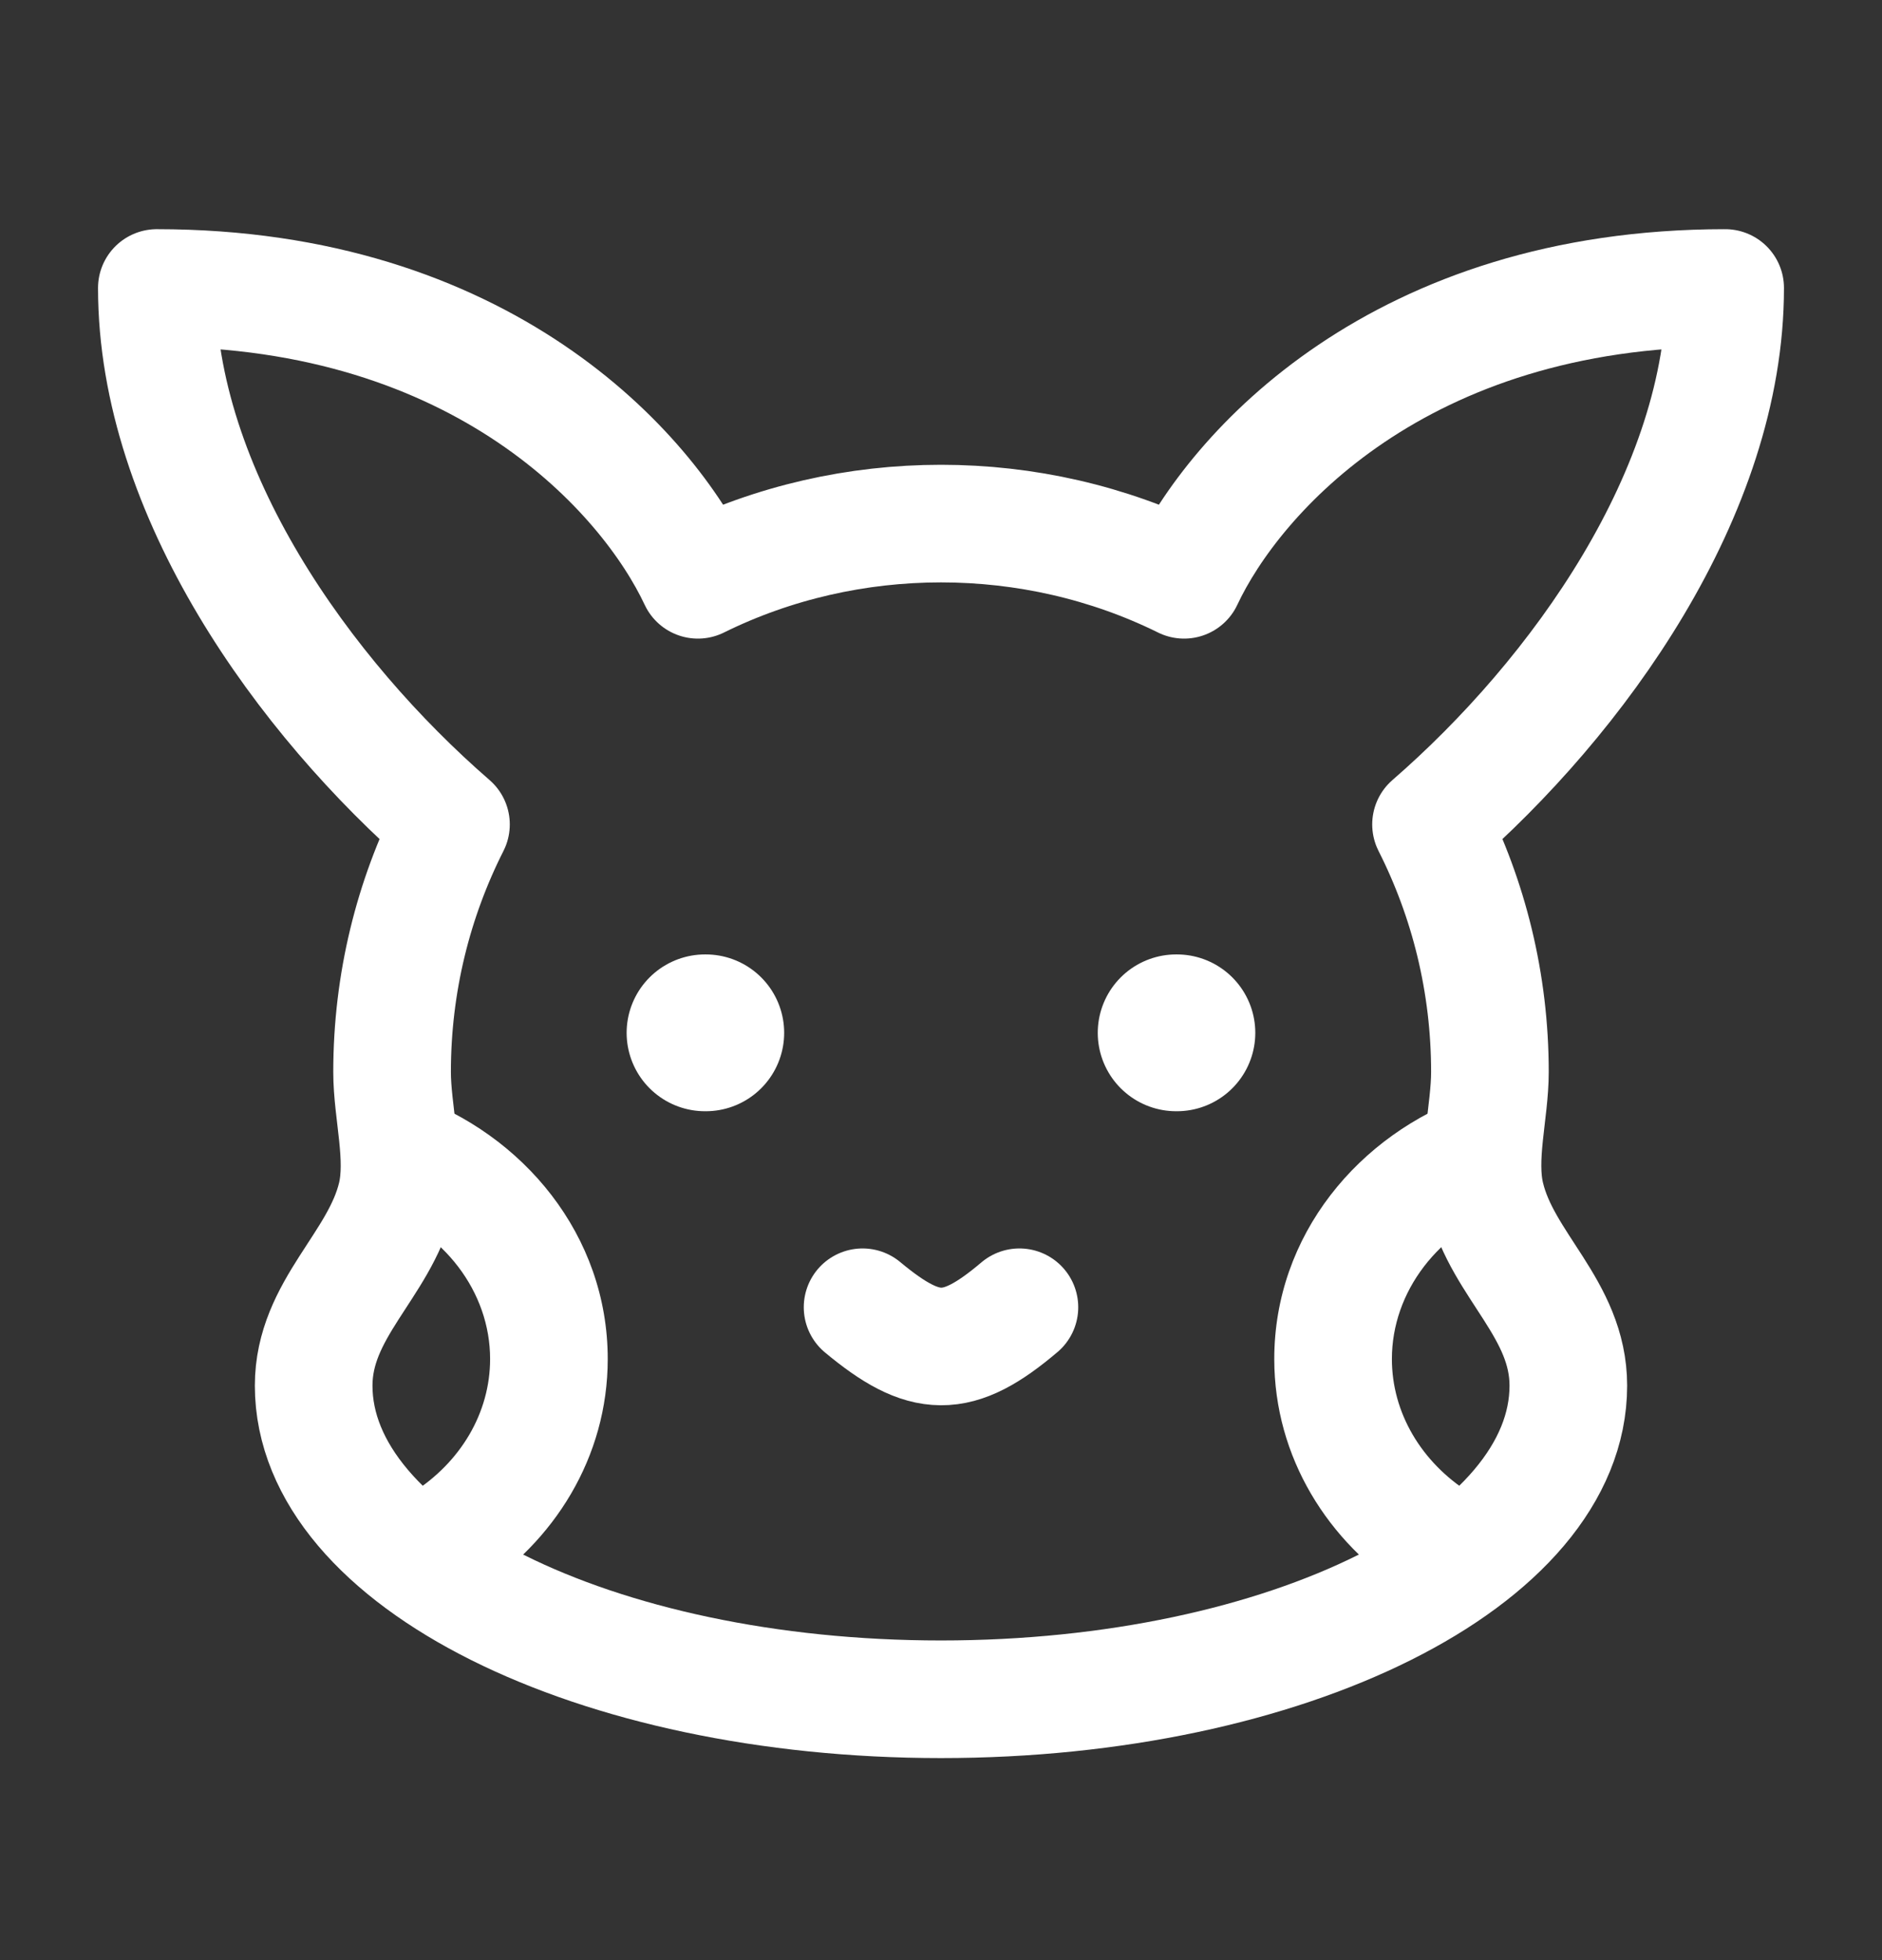 <svg xmlns:xlink="http://www.w3.org/1999/xlink" width="24" height="25" viewBox="0 0 24 25" fill="none" xmlns="http://www.w3.org/2000/svg">
                            <rect x="0" y="0" width="24" height="25" fill="#333333" stroke="none"/>
                            <path d="M12 21.673C16.418 21.673 20 19.883 20 17.673C20 16.697 19.16 16.141 18.948 15.262C18.828 14.766 19 14.185 19 13.673C19 12.537 18.729 11.464 18.249 10.515C20.125 8.886 22 6.28 22 3.673C17.847 3.673 15.743 6.023 15.1 7.395C13.166 6.439 10.834 6.439 8.9 7.395C8.257 6.023 6.153 3.673 2 3.673C2 6.28 3.874 8.886 5.751 10.515C5.271 11.464 5 12.537 5 13.673C5 14.185 5.172 14.766 5.053 15.262C4.84 16.141 4 16.697 4 17.673C4 19.883 7.582 21.673 12 21.673Z" stroke="#FFFFFF" stroke-width="1.5px" stroke-linejoin="round" fill="none"></path>
                            <path d="M11 16.673C11.793 17.333 12.206 17.347 13 16.673" stroke="#FFFFFF" stroke-width="1.5px" stroke-linecap="round" stroke-linejoin="round" fill="none"></path>
                            <path d="M9 13.173L8.991 13.173" stroke="#FFFFFF" stroke-width="2px" stroke-linecap="round" stroke-linejoin="round" fill="none"></path>
                            <path d="M15.008 13.173L14.999 13.173" stroke="#FFFFFF" stroke-width="2px" stroke-linecap="round" stroke-linejoin="round" fill="none"></path>
                            <path d="M17 17.333H17.75C17.75 16.48 18.336 15.699 19.247 15.382L19 14.673L18.753 13.965C17.325 14.463 16.25 15.756 16.25 17.333H17ZM18.339 19.673L18.741 19.04C18.123 18.648 17.75 18.017 17.75 17.333H17H16.25C16.25 18.589 16.938 19.672 17.938 20.307L18.339 19.673Z" fill="#FFFFFF"></path>
                            <path d="M5 14.673L4.753 15.382C5.664 15.699 6.25 16.48 6.25 17.333H7H7.75C7.75 15.756 6.675 14.463 5.247 13.965L5 14.673ZM7 17.333H6.25C6.25 18.017 5.877 18.648 5.259 19.04L5.661 19.673L6.062 20.307C7.063 19.672 7.75 18.589 7.75 17.333H7Z" fill="#FFFFFF"></path>
                        </svg>